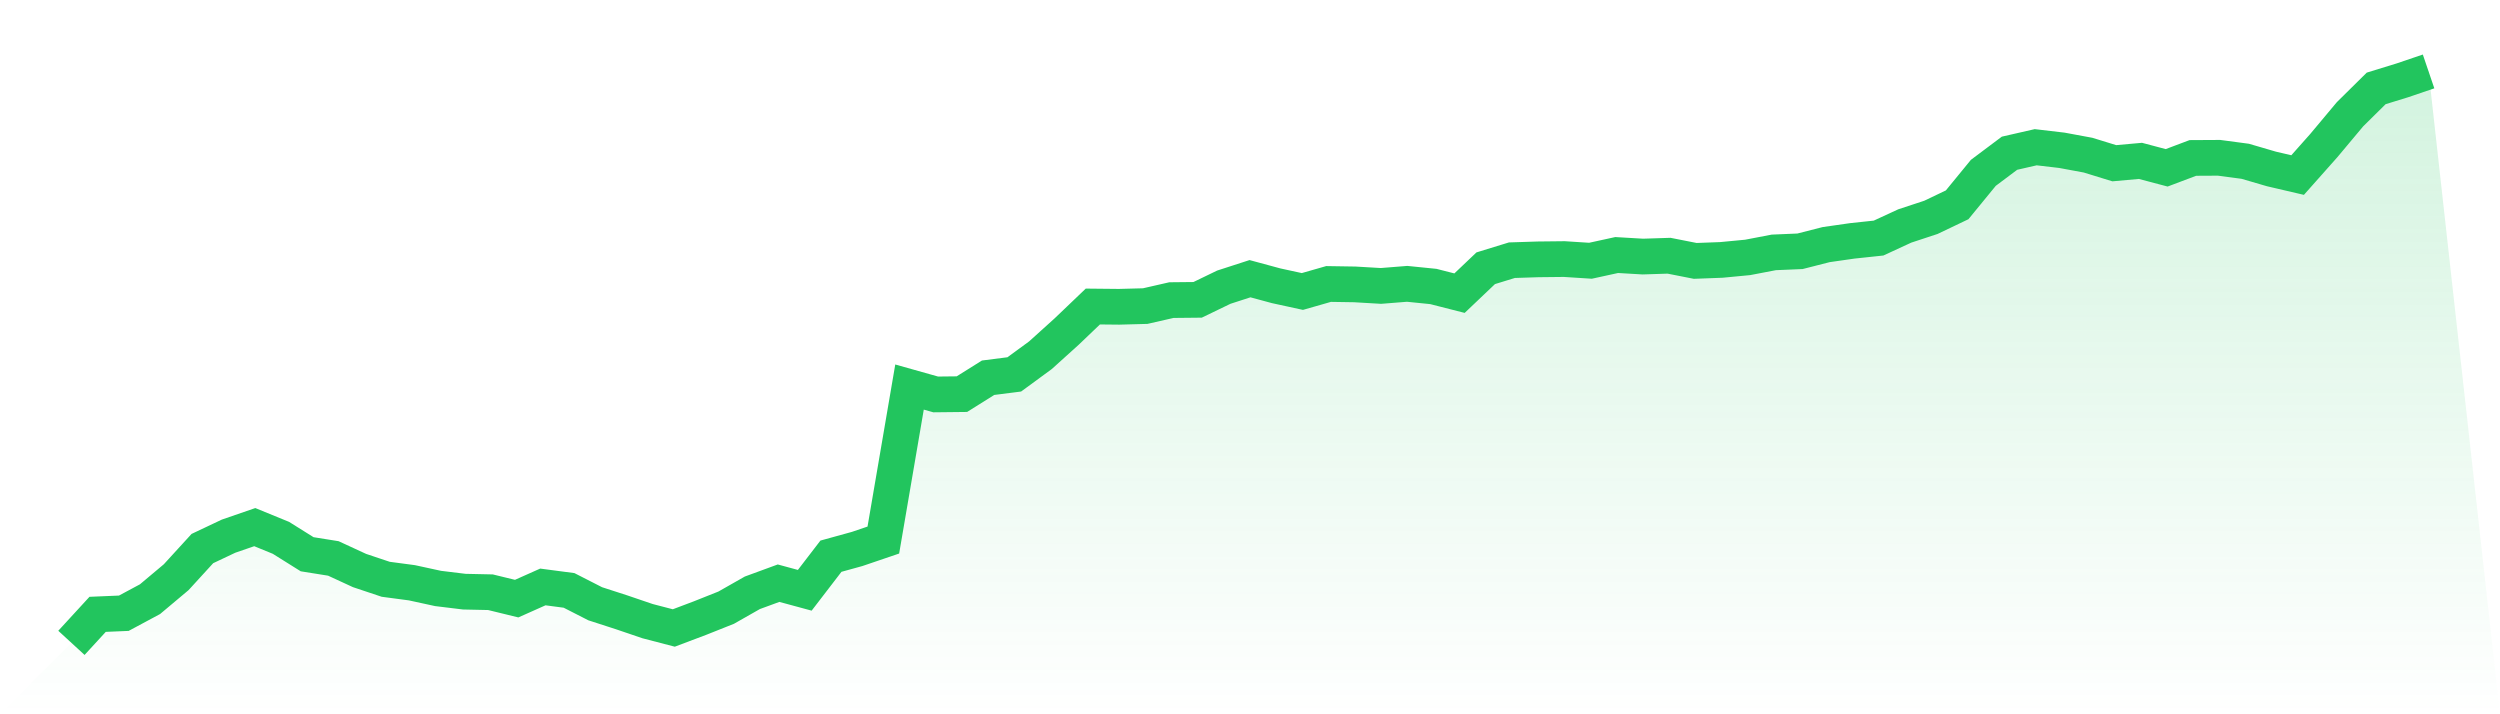 <svg viewBox="0 0 140 40" xmlns="http://www.w3.org/2000/svg">
<defs>
<linearGradient id="gradient" x1="0" x2="0" y1="0" y2="1">
<stop offset="0%" stop-color="#22c55e" stop-opacity="0.2"/>
<stop offset="100%" stop-color="#22c55e" stop-opacity="0"/>
</linearGradient>
</defs>
<path d="M4,36 L4,36 L5.467,34.403 L6.933,34.341 L8.4,33.554 L9.867,32.323 L11.333,30.719 L12.8,30.025 L14.267,29.519 L15.733,30.119 L17.2,31.038 L18.667,31.272 L20.133,31.949 L21.6,32.44 L23.067,32.635 L24.533,32.954 L26,33.133 L27.467,33.165 L28.933,33.523 L30.4,32.869 L31.867,33.063 L33.333,33.811 L34.8,34.286 L36.267,34.785 L37.733,35.167 L39.2,34.613 L40.667,34.029 L42.133,33.196 L43.6,32.658 L45.067,33.056 L46.533,31.147 L48,30.742 L49.467,30.243 L50.933,21.675 L52.4,22.088 L53.867,22.072 L55.333,21.153 L56.8,20.966 L58.267,19.891 L59.733,18.567 L61.2,17.165 L62.667,17.18 L64.133,17.141 L65.6,16.806 L67.067,16.791 L68.533,16.082 L70,15.607 L71.467,16.004 L72.933,16.323 L74.4,15.903 L75.867,15.926 L77.333,16.012 L78.8,15.895 L80.267,16.043 L81.733,16.417 L83.2,15.022 L84.667,14.571 L86.133,14.524 L87.6,14.508 L89.067,14.602 L90.533,14.282 L92,14.368 L93.467,14.321 L94.933,14.61 L96.4,14.555 L97.867,14.415 L99.333,14.134 L100.8,14.072 L102.267,13.698 L103.733,13.488 L105.2,13.332 L106.667,12.654 L108.133,12.171 L109.6,11.47 L111.067,9.679 L112.533,8.58 L114,8.245 L115.467,8.417 L116.933,8.689 L118.4,9.141 L119.867,9.009 L121.333,9.398 L122.8,8.845 L124.267,8.837 L125.733,9.032 L127.2,9.461 L128.667,9.803 L130.133,8.152 L131.6,6.399 L133.067,4.95 L134.533,4.499 L136,4 L140,40 L0,40 z" fill="url(#gradient)"/>
<path d="M4,36 L4,36 L5.467,34.403 L6.933,34.341 L8.4,33.554 L9.867,32.323 L11.333,30.719 L12.8,30.025 L14.267,29.519 L15.733,30.119 L17.2,31.038 L18.667,31.272 L20.133,31.949 L21.6,32.44 L23.067,32.635 L24.533,32.954 L26,33.133 L27.467,33.165 L28.933,33.523 L30.4,32.869 L31.867,33.063 L33.333,33.811 L34.8,34.286 L36.267,34.785 L37.733,35.167 L39.2,34.613 L40.667,34.029 L42.133,33.196 L43.6,32.658 L45.067,33.056 L46.533,31.147 L48,30.742 L49.467,30.243 L50.933,21.675 L52.4,22.088 L53.867,22.072 L55.333,21.153 L56.8,20.966 L58.267,19.891 L59.733,18.567 L61.2,17.165 L62.667,17.18 L64.133,17.141 L65.6,16.806 L67.067,16.791 L68.533,16.082 L70,15.607 L71.467,16.004 L72.933,16.323 L74.4,15.903 L75.867,15.926 L77.333,16.012 L78.8,15.895 L80.267,16.043 L81.733,16.417 L83.2,15.022 L84.667,14.571 L86.133,14.524 L87.6,14.508 L89.067,14.602 L90.533,14.282 L92,14.368 L93.467,14.321 L94.933,14.61 L96.4,14.555 L97.867,14.415 L99.333,14.134 L100.8,14.072 L102.267,13.698 L103.733,13.488 L105.2,13.332 L106.667,12.654 L108.133,12.171 L109.6,11.47 L111.067,9.679 L112.533,8.58 L114,8.245 L115.467,8.417 L116.933,8.689 L118.4,9.141 L119.867,9.009 L121.333,9.398 L122.8,8.845 L124.267,8.837 L125.733,9.032 L127.2,9.461 L128.667,9.803 L130.133,8.152 L131.6,6.399 L133.067,4.95 L134.533,4.499 L136,4" fill="none" stroke="#22c55e" stroke-width="2"/>
</svg>
